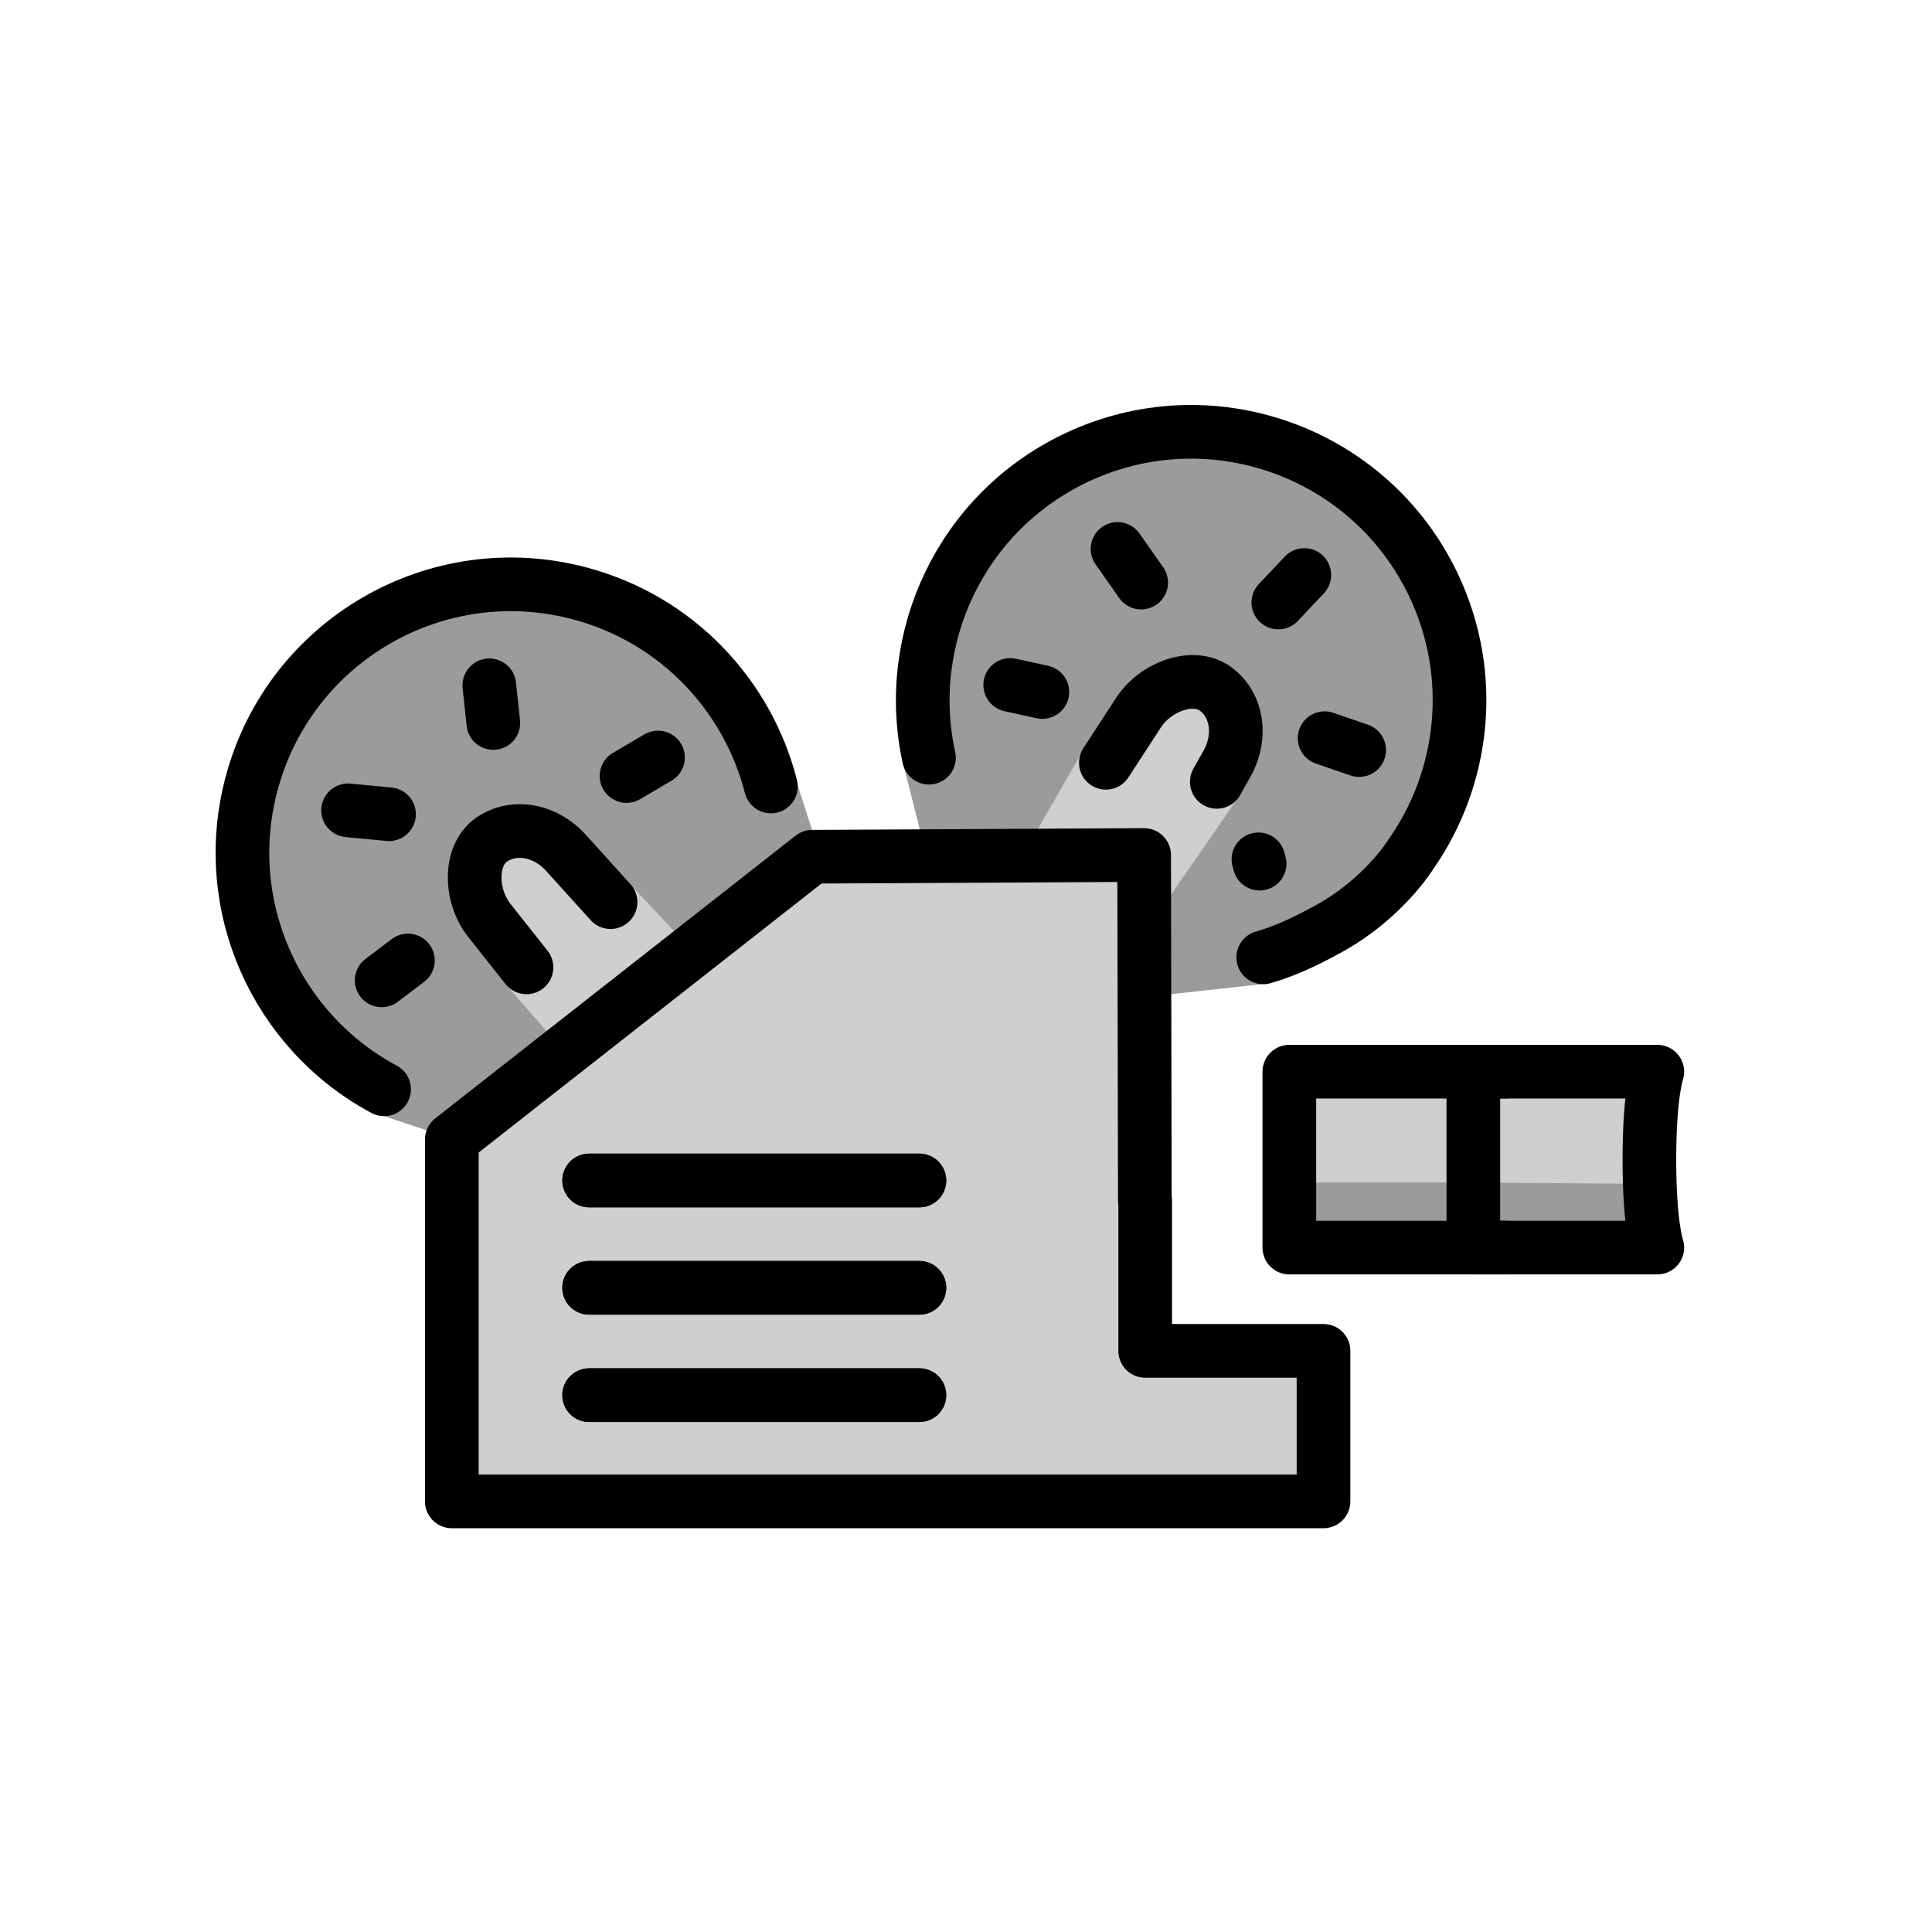 <?xml version="1.0" encoding="utf-8"?>
<!-- Uploaded to: SVG Repo, www.svgrepo.com, Generator: SVG Repo Mixer Tools -->
<svg width="800px" height="800px" viewBox="0 0 72 72" id="emoji" xmlns="http://www.w3.org/2000/svg">
  <g id="color">
    <path fill="#D0CFCE" stroke="none" d="M42.639,31.864l-12.371-0.315L16.395,42.708l0.443,13.245l32.533,0.048l0.448-5.863 l-6.675-0.093C42.592,50.044,42.639,31.864,42.639,31.864z"/>
    <rect x="47.946" y="40.226" width="7.066" height="4.556" fill="#D0CFCE" stroke="none"/>
    <polygon fill="#9B9B9A" stroke="none" points="47.943,44.069 48.05,46.494 54.907,46.494 55.012,44.069"/>
    <path fill="#D0CFCE" stroke="none" d="M61.504,46.225c-0.016-0.561-0.028-1.162-0.028-1.846c0-1.794,0.065-3.151,0.148-4.154h-6.396 h-0.217v5.802h6.485C61.496,46.028,61.5,46.111,61.504,46.225z"/>
    <path fill="#D0CFCE" stroke="none" d="M60.572,45.494c-0.006-0.052-0.01-0.114-0.015-0.17 C60.562,45.389,60.567,45.447,60.572,45.494z"/>
    <path fill="#9B9B9A" stroke="none" d="M55.012,44.069l-0.105,2.425h6.856c-0.039-0.367-0.28-2.373-0.28-2.373L55.012,44.069z"/>
    <path fill="#9B9B9A" stroke="none" d="M33.644,28.451c0.004,0.017,0.015,0.029,0.02,0.045 C33.632,28.382,33.621,28.35,33.644,28.451z"/>
    <path fill="#9B9B9A" stroke="none" d="M40.23,28.397c-0,0.004,0,0.009,0,0.013 C40.23,28.406,40.229,28.401,40.23,28.397z"/>
    <path fill="#9B9B9A" stroke="none" d="M47.299,36.647l-0.247,0.027c0.008,0,0.015,0.004,0.024,0.004 C47.151,36.678,47.225,36.664,47.299,36.647z"/>
    <path fill="#9B9B9A" stroke="none" d="M53.387,21.428c-2.143-4.476-9.79-6.163-14.269-4.019 c-3.79,1.815-5.316,11.597-5.455,11.086c0.13,0.476,0.865,3.41,0.865,3.41l5.143,0.119l2.716-4.749 c0.488-0.812,2.268-1.796,2.819-1.391c1.253,0.921-2.445,7.277-2.445,7.277l0.888,3.889l3.403-0.377 c-0.426-0.011,0.714-0.942,1.89-1.598c1.724-0.964,3.207-2.537,4.276-4.284 C54.945,27.97,54.791,24.36,53.387,21.428z"/>
    <path fill="#9B9B9A" stroke="none" d="M45.767,30.037c-0.015,0.007-0.03,0.013-0.045,0.019 C45.737,30.049,45.752,30.044,45.767,30.037z"/>
    <path fill="#9B9B9A" stroke="none" d="M29.82,32.404c0.175-0.137,0.22-1.476,0.443-1.476l-0.556-1.731 c0.054,0.488-1.058-0.087-1.195-0.622c-0.807-3.154-3.206-5.455-6.347-6.294 c-4.797-1.283-11.242,0.572-12.524,5.367c-1.084,4.061-1.806,8.302,1.894,10.281 c0.487,0.261,1.698,1.986,1.437,2.474c-0.18,0.337,1.699,1.193,1.342,1.193l1.603,0.533 c0.063-0.173,0.773,1.174,0.922,1.057l5.518-4.749l-3.169-3.233l-0.497-0.33 c-0.614-0.722-1.122-1.033-0.999-2.004c0.097-0.767,0.061-1.175,0.62-1.569 c1.274-0.893,1.736-0.754,2.85,0.558l1.081,0.851c0.016,0.017,0.498,0.893,0.513,0.911 c-0-0,2.868,1.954,2.868,1.954L29.82,32.404z"/>
    <path fill="#D0CFCE" stroke="none" d="M23.528,33.007c-0.537-0.086-0.471-0.492-0.863-0.137c-0.409,0.372-0.302,0.319-0.672-0.09 l-1.2-1.132c-0.466-0.549-2.395-0.152-2.421,0.044c-0.052,0.409-0.271,1.634,0,1.953l0.21,1.558 c0.343,0.434,1.078,0.619,0.645,0.962c-0.185,0.145-0.193,0.757-0.39,0.508l2.024,2.319l4.775-3.747L23.528,33.007 z"/>
    <path fill="#D0CFCE" stroke="none" d="M42.639,31.864l1.003,1.476l2.447-3.537c0,0-0-0.005-0-0.005 c-0.192,0.216,0.964-3.569-1.161-4.141c-2.125-0.572-4.797,2.844-4.628,2.411l-1.613,2.816v0.979 C38.959,31.867,42.638,31.598,42.639,31.864z"/>
    <polygon fill="#D0CFCE" stroke="none" points="40.646,27.464 40.646,27.464 40.646,27.464"/>
    <line x1="21.956" x2="34.263" y1="43.993" y2="43.993" fill="#d0cfce" stroke="none" stroke-linecap="round" stroke-linejoin="round" stroke-miterlimit="10" stroke-width="2"/>
    <line x1="21.956" x2="34.263" y1="47.993" y2="47.993" fill="#d0cfce" stroke="none" stroke-linecap="round" stroke-linejoin="round" stroke-miterlimit="10" stroke-width="2"/>
    <line x1="21.956" x2="34.263" y1="51.993" y2="51.993" fill="#d0cfce" stroke="none" stroke-linecap="round" stroke-linejoin="round" stroke-miterlimit="10" stroke-width="2"/>
    <line x1="21.956" x2="34.263" y1="43.993" y2="43.993" fill="#d0cfce" stroke="none" stroke-linecap="round" stroke-linejoin="round" stroke-miterlimit="10" stroke-width="2"/>
    <line x1="21.956" x2="34.263" y1="47.993" y2="47.993" fill="#d0cfce" stroke="none" stroke-linecap="round" stroke-linejoin="round" stroke-miterlimit="10" stroke-width="2"/>
    <line x1="21.956" x2="34.263" y1="51.993" y2="51.993" fill="#d0cfce" stroke="none" stroke-linecap="round" stroke-linejoin="round" stroke-miterlimit="10" stroke-width="2"/>
  </g>
  <g id="hair"/>
  <g id="skin"/>
  <g id="skin-shadow"/>
  <g id="line">
    <path fill="none" stroke="#000000" stroke-linecap="round" stroke-linejoin="round" stroke-miterlimit="10" stroke-width="2" d="M45.346,29.138l0.33-0.588c0.638-1.06,0.444-2.274-0.379-2.879c-0.823-0.605-2.284-0.09-2.921,0.969 l-1.163,1.787"/>
    <line x1="48.608" x2="47.639" y1="21.428" y2="22.454" fill="none" stroke="#000000" stroke-linecap="round" stroke-linejoin="round" stroke-miterlimit="10" stroke-width="2"/>
    <line x1="41.647" x2="42.528" y1="20.457" y2="21.712" fill="none" stroke="#000000" stroke-linecap="round" stroke-linejoin="round" stroke-miterlimit="10" stroke-width="2"/>
    <line x1="46.898" x2="46.943" y1="32.025" y2="32.186" fill="none" stroke="#000000" stroke-linecap="round" stroke-linejoin="round" stroke-miterlimit="10" stroke-width="2"/>
    <line x1="37.647" x2="38.845" y1="25.526" y2="25.789" fill="none" stroke="#000000" stroke-linecap="round" stroke-linejoin="round" stroke-miterlimit="10" stroke-width="2"/>
    <line x1="50.652" x2="49.364" y1="27.953" y2="27.51" fill="none" stroke="#000000" stroke-linecap="round" stroke-linejoin="round" stroke-miterlimit="10" stroke-width="2"/>
    <line x1="21.956" x2="34.263" y1="43.993" y2="43.993" fill="none" stroke="#000000" stroke-linecap="round" stroke-linejoin="round" stroke-miterlimit="10" stroke-width="2"/>
    <line x1="21.956" x2="34.263" y1="47.993" y2="47.993" fill="none" stroke="#000000" stroke-linecap="round" stroke-linejoin="round" stroke-miterlimit="10" stroke-width="2"/>
    <line x1="21.956" x2="34.263" y1="51.993" y2="51.993" fill="none" stroke="#000000" stroke-linecap="round" stroke-linejoin="round" stroke-miterlimit="10" stroke-width="2"/>
    <line x1="21.956" x2="34.263" y1="43.993" y2="43.993" fill="none" stroke="#000000" stroke-linecap="round" stroke-linejoin="round" stroke-miterlimit="10" stroke-width="2"/>
    <line x1="21.956" x2="34.263" y1="47.993" y2="47.993" fill="none" stroke="#000000" stroke-linecap="round" stroke-linejoin="round" stroke-miterlimit="10" stroke-width="2"/>
    <line x1="21.956" x2="34.263" y1="51.993" y2="51.993" fill="none" stroke="#000000" stroke-linecap="round" stroke-linejoin="round" stroke-miterlimit="10" stroke-width="2"/>
    <polygon fill="none" stroke="#000000" stroke-linecap="round" stroke-linejoin="round" stroke-miterlimit="10" stroke-width="2" points="42.678,50.343 42.678,44.733 42.665,44.733 42.639,31.864 30.268,31.928 16.838,42.465 16.838,55.952 41.706,55.952 42.678,55.952 49.323,55.952 49.323,50.343"/>
    <path fill="none" stroke="#000000" stroke-linecap="round" stroke-linejoin="round" stroke-miterlimit="10" stroke-width="2" d="M61.763,46.494h-6.856v-6.556h6.856c0,0-0.295,0.821-0.295,3.278C61.468,45.672,61.763,46.494,61.763,46.494z"/>
    <polyline fill="none" stroke="#000000" stroke-linecap="round" stroke-linejoin="round" stroke-miterlimit="10" stroke-width="2" points="56.059,46.494 48.05,46.494 48.05,39.938 56.059,39.938"/>
    <path fill="none" stroke="#000000" stroke-linecap="round" stroke-linejoin="round" stroke-miterlimit="10" stroke-width="2" d="M14.314,40.595c-4.003-2.141-6.159-6.822-4.937-11.397c1.425-5.336,6.906-8.506,12.242-7.08 c3.621,0.967,6.244,3.802,7.111,7.191"/>
    <path fill="none" stroke="#000000" stroke-linecap="round" stroke-linejoin="round" stroke-miterlimit="10" stroke-width="2" d="M22.753,33.62l-1.594-1.762c-0.801-0.942-2.014-1.145-2.85-0.558c-0.835,0.587-0.813,2.136-0.012,3.078 l1.324,1.672"/>
    <line x1="18.235" x2="18.385" y1="25.54" y2="26.944" fill="none" stroke="#000000" stroke-linecap="round" stroke-linejoin="round" stroke-miterlimit="10" stroke-width="2"/>
    <line x1="12.972" x2="14.498" y1="30.199" y2="30.344" fill="none" stroke="#000000" stroke-linecap="round" stroke-linejoin="round" stroke-miterlimit="10" stroke-width="2"/>
    <line x1="14.223" x2="15.202" y1="36.534" y2="35.794" fill="none" stroke="#000000" stroke-linecap="round" stroke-linejoin="round" stroke-miterlimit="10" stroke-width="2"/>
    <line x1="24.522" x2="23.348" y1="28.23" y2="28.92" fill="none" stroke="#000000" stroke-linecap="round" stroke-linejoin="round" stroke-miterlimit="10" stroke-width="2"/>
    <path fill="none" stroke="#000000" stroke-linecap="round" stroke-linejoin="round" stroke-miterlimit="10" stroke-width="2" d="M47.077,35.678c0.612-0.174,1.363-0.466,2.5-1.1c1.994-1.113,2.991-2.725,2.991-2.725 c2.012-2.862,2.46-6.699,0.841-10.078c-2.386-4.981-8.358-7.085-13.339-4.699 c-4.271,2.046-6.426,6.728-5.45,11.161"/>
  </g>
</svg>